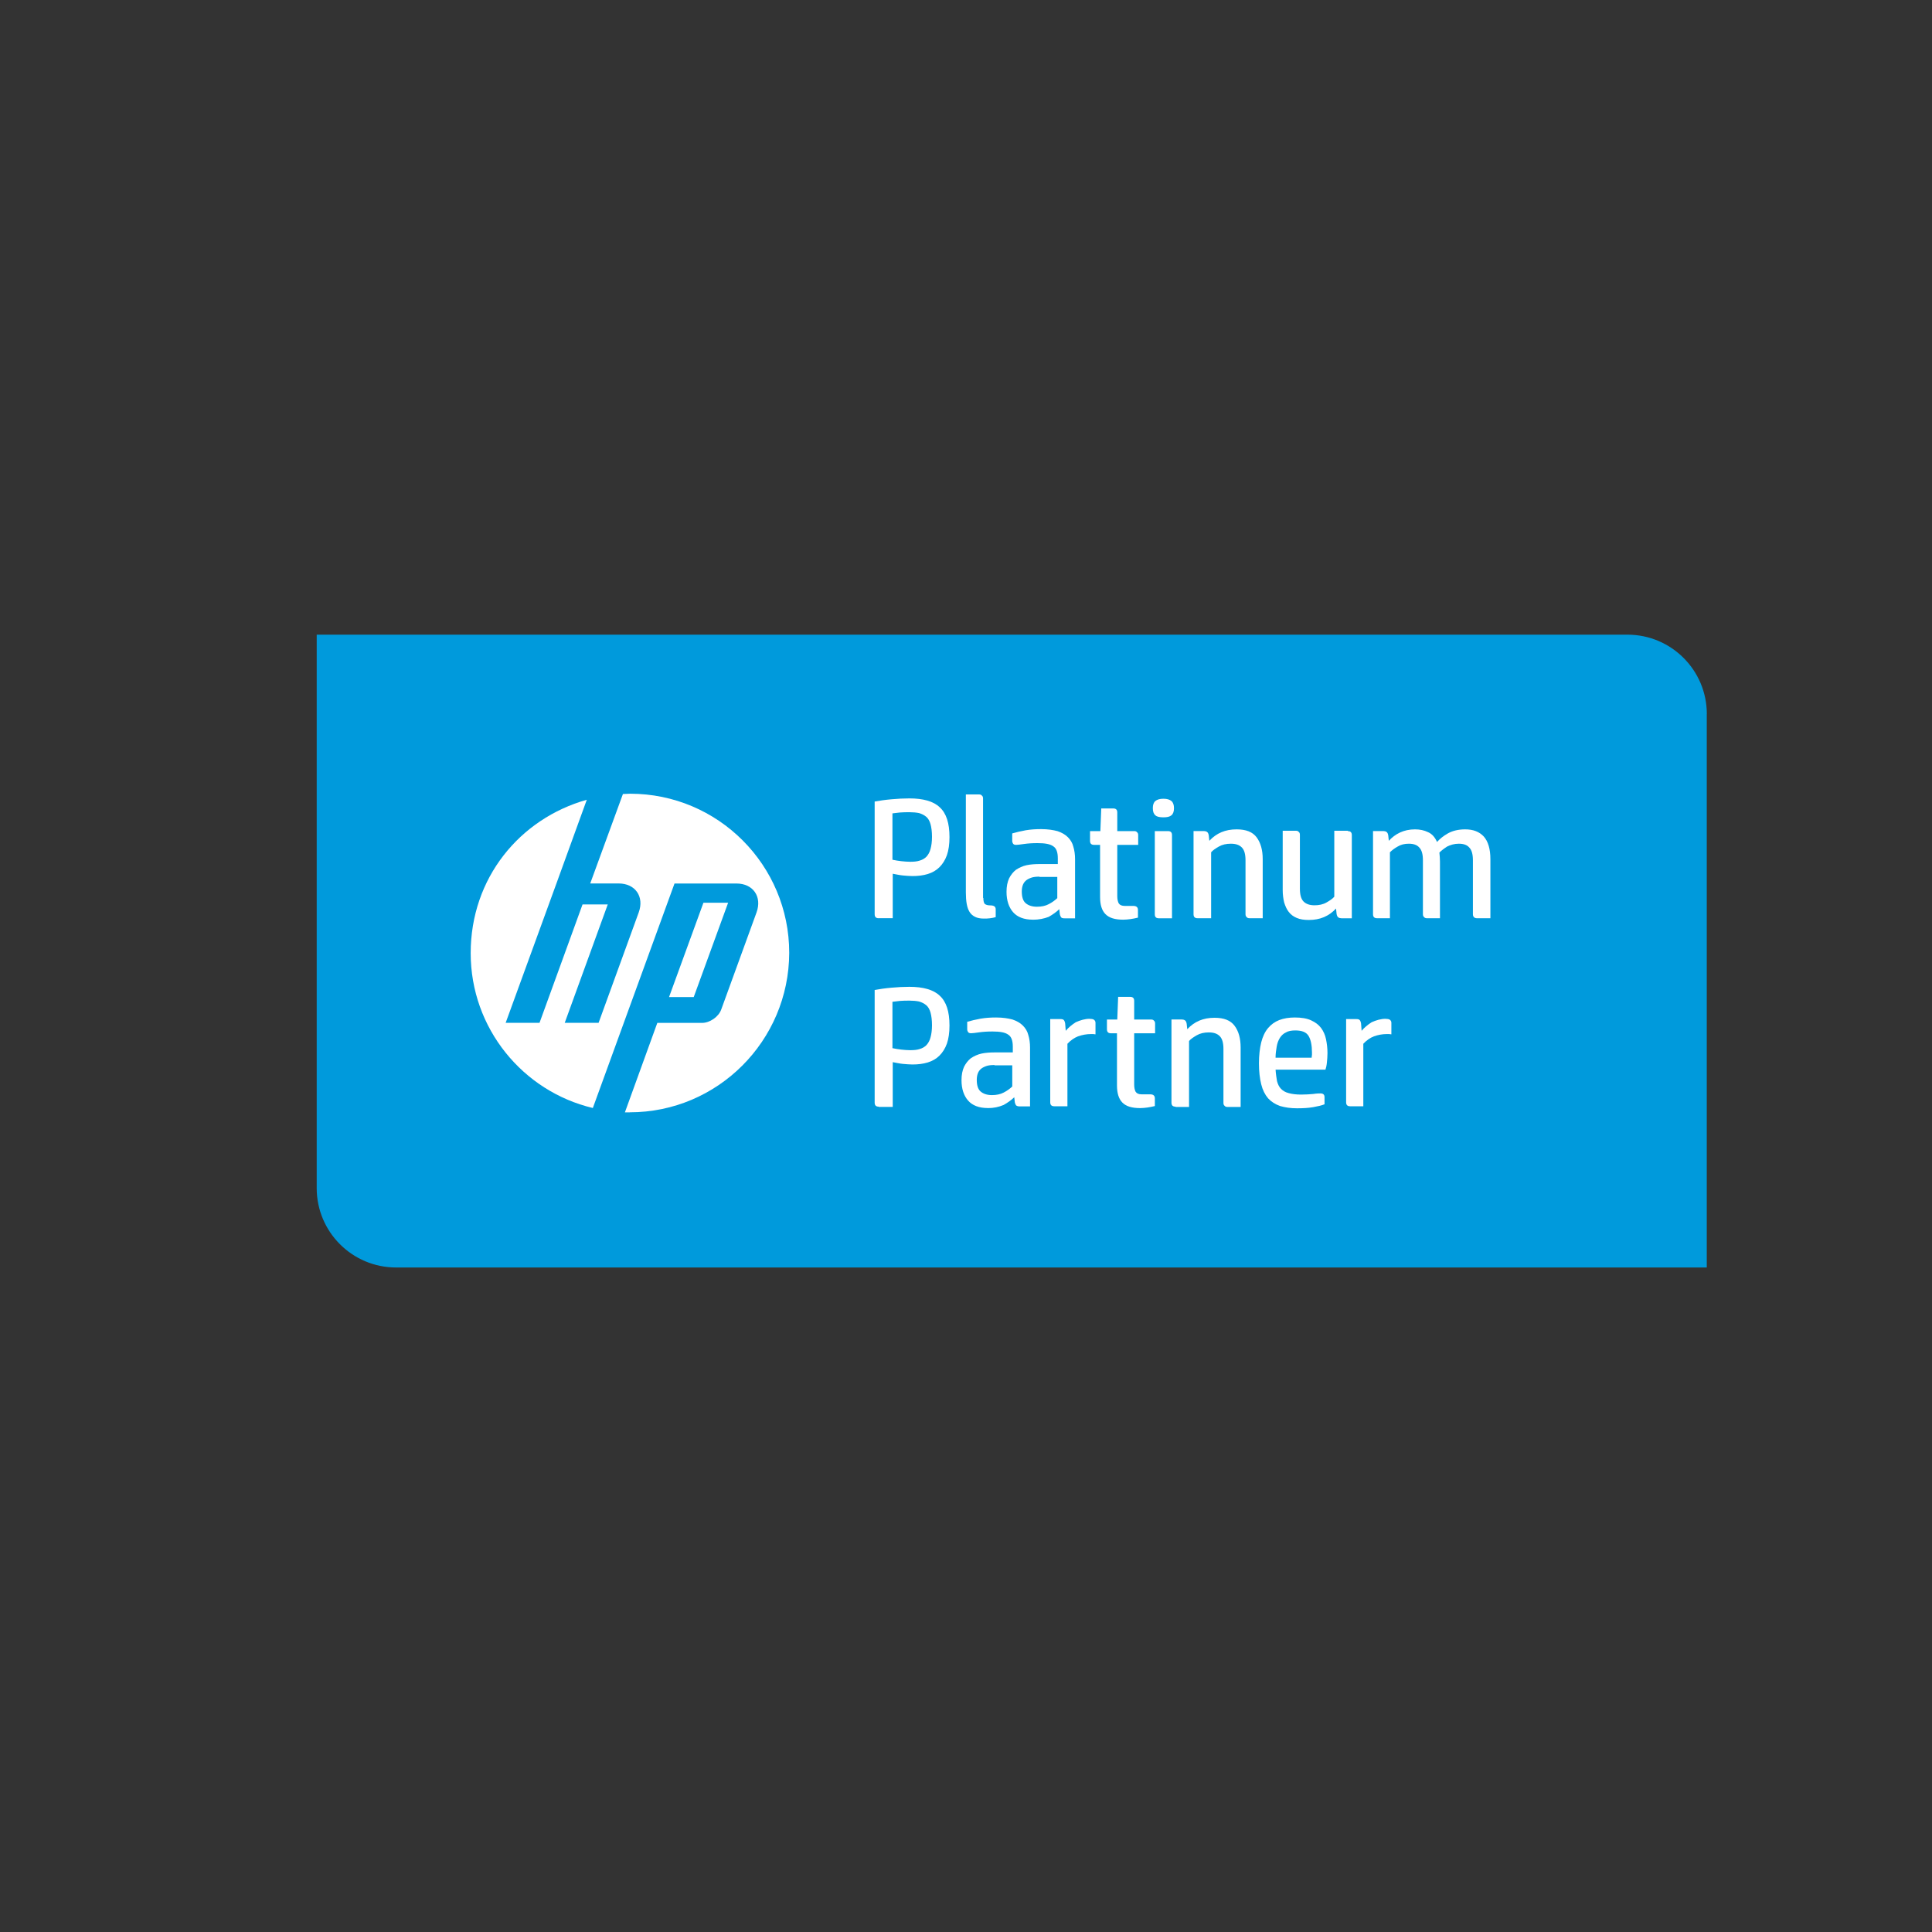 <?xml version="1.0" encoding="UTF-8"?>
<svg id="Ebene_1" data-name="Ebene 1" xmlns="http://www.w3.org/2000/svg" viewBox="0 0 400 400">
  <rect x="0" y="0" width="400" height="400" fill="#333333" stroke="none"/>
  <defs>
    <style>
      .cls-1 {
        fill: #fff;
      }

      .cls-2 {
        fill: #009adc;
      }
    </style>
  </defs>
  <path class="cls-2" d="m353.37,147.84v114.58H82.01c-9.08,0-16.44-7.36-16.44-16.44v-114.58h271.37c9.08,0,16.44,7.36,16.44,16.44h0Z"/>
  <path class="cls-1" d="m130.39,230.3h-1.01l6.71-18.52h9.26c1.6,0,3.44-1.25,3.98-2.79l7.3-20.07c1.19-3.27-.71-6-4.16-6h-12.82l-10.8,29.68h0l-6.11,16.8c-14.49-3.44-25.29-16.5-25.29-32.06s10.15-27.84,24.04-31.76l-6.29,17.34h0l-10.51,28.85h7.01l8.91-24.52h5.22l-8.91,24.52h7.01l8.31-22.86c1.19-3.27-.71-6-4.16-6h-5.88l6.77-18.52c.47,0,1.01-.06,1.48-.06,18.23,0,32.95,14.78,32.95,32.95-.06,18.23-14.84,33.01-33.01,33.01Zm20.36-43.4h-5.11l-7.12,19.53h5.11l7.12-19.53Z"/>
  <g>
    <path class="cls-1" d="m181.92,190.11c-.59,0-.83-.3-.83-.83v-23.33c1.01-.18,2.2-.36,3.5-.47,1.31-.12,2.49-.18,3.68-.18,2.85,0,4.99.59,6.29,1.84,1.37,1.25,2.02,3.27,2.02,6.17,0,1.48-.18,2.73-.53,3.74-.36,1.01-.89,1.84-1.54,2.49-.65.65-1.48,1.13-2.43,1.42s-2.02.42-3.15.42c-.59,0-1.25-.06-1.96-.12-.71-.06-1.42-.24-2.14-.36v9.2h-2.91Zm2.85-12.11c.59.12,1.25.24,1.84.3s1.25.12,1.84.12c.77,0,1.42-.06,1.96-.24.59-.18,1.01-.42,1.42-.83.36-.42.65-.89.83-1.6.18-.65.3-1.48.3-2.49,0-1.07-.12-1.96-.3-2.61-.18-.65-.47-1.19-.89-1.54s-.89-.59-1.48-.77c-.59-.12-1.25-.18-1.96-.18s-1.37,0-2.02.06c-.65.06-1.13.12-1.54.18v9.62Z"/>
    <path class="cls-1" d="m203.59,185.9c0,.65.12,1.07.3,1.25.24.18.59.3,1.13.3.36,0,.65.06.83.18.18.12.3.3.3.65v1.6c-.36.12-.77.18-1.19.24-.42.06-.83.06-1.31.06-.71,0-1.31-.12-1.78-.36-.47-.24-.83-.53-1.13-1.01s-.47-1.01-.59-1.66-.18-1.48-.18-2.37v-20.3h2.73c.24,0,.47.06.59.24.18.12.24.36.24.59v20.6h.06Z"/>
    <path class="cls-1" d="m213.86,190.41c-1.84,0-3.21-.53-4.1-1.54-.89-1.01-1.37-2.43-1.37-4.22,0-1.13.18-2.02.53-2.79.36-.71.83-1.31,1.42-1.78.65-.42,1.37-.77,2.2-.95s1.78-.24,2.79-.24h3.68v-1.19c0-1.25-.3-2.08-.95-2.49-.65-.47-1.72-.65-3.27-.65-1.07,0-1.96.06-2.79.18s-1.37.18-1.6.18c-.3,0-.53-.06-.65-.24-.12-.18-.18-.36-.18-.59v-1.54c.83-.24,1.78-.47,2.79-.65,1.07-.18,2.08-.24,3.21-.24,1.37,0,2.49.18,3.38.42.89.3,1.6.71,2.14,1.25.53.53.95,1.19,1.13,1.96.24.77.36,1.66.36,2.61v12.23h-2.14c-.42,0-.65-.06-.77-.24-.12-.18-.18-.36-.24-.59l-.12-1.07c-.59.59-1.37,1.13-2.2,1.6-.95.36-2.02.59-3.27.59Zm1.37-8.91c-.71,0-1.31.06-1.78.24-.47.18-.83.36-1.13.65s-.47.59-.59.95-.18.77-.18,1.25c0,1.07.24,1.9.77,2.37.53.47,1.31.77,2.37.77.95,0,1.78-.18,2.43-.53.71-.36,1.25-.77,1.78-1.25v-4.39h-3.68v-.06Z"/>
    <path class="cls-1" d="m235.59,189.99c-.53.12-1.07.24-1.54.3s-1.01.12-1.48.12c-1.72,0-2.91-.36-3.68-1.13-.77-.77-1.13-1.96-1.13-3.56v-10.8h-1.25c-.59,0-.83-.3-.83-.83v-2.02h2.14l.18-4.69h2.49c.59,0,.83.3.83.83v3.86h3.5c.24,0,.47.06.59.24.18.12.24.36.24.59v2.02h-4.33v10.63c0,.65.12,1.13.3,1.48.24.36.65.53,1.25.53h1.78c.65,0,.95.3.95.83v1.6Z"/>
    <path class="cls-1" d="m240.87,169.22c-.77,0-1.37-.12-1.66-.42-.36-.3-.53-.77-.53-1.48s.18-1.19.53-1.48.89-.47,1.66-.47,1.31.18,1.66.47c.36.3.53.83.53,1.48,0,.71-.18,1.19-.53,1.48-.36.3-.89.42-1.66.42Zm1.78,20.9h-2.73c-.59,0-.83-.3-.83-.83v-17.22h2.73c.59,0,.83.3.83.83v17.22Z"/>
    <path class="cls-1" d="m247.94,190.11c-.59,0-.83-.3-.83-.83v-17.22h2.14c.24,0,.47.06.65.18.18.12.3.36.36.71l.12,1.13c1.48-1.6,3.32-2.37,5.64-2.37,1.96,0,3.32.53,4.16,1.66.83,1.13,1.25,2.61,1.25,4.51v12.23h-2.73c-.24,0-.47-.06-.59-.24-.18-.12-.24-.36-.24-.59v-11.16c0-1.25-.24-2.14-.77-2.67s-1.25-.77-2.26-.77c-.95,0-1.78.18-2.49.59s-1.25.77-1.6,1.19v13.65h-2.79Z"/>
    <path class="cls-1" d="m279.05,172.07c.59,0,.83.3.83.83v17.22h-2.14c-.24,0-.47-.06-.65-.18-.18-.12-.3-.36-.36-.71l-.12-1.13c-1.48,1.6-3.32,2.37-5.64,2.37-.95,0-1.78-.12-2.49-.42-.71-.3-1.25-.71-1.66-1.25-.42-.53-.71-1.19-.95-1.96-.18-.77-.3-1.6-.3-2.55v-12.29h2.73c.24,0,.47.06.59.24.18.12.24.36.24.59v11.16c0,1.25.24,2.14.77,2.67s1.31.77,2.26.77,1.78-.18,2.49-.59,1.25-.77,1.6-1.19v-13.65h2.79v.06Z"/>
    <path class="cls-1" d="m295.43,190.11c-.24,0-.47-.06-.59-.24-.18-.12-.24-.36-.24-.59v-11.16c0-1.25-.24-2.14-.77-2.67-.47-.53-1.19-.77-2.14-.77-.89,0-1.66.18-2.32.59-.65.36-1.19.77-1.6,1.19v13.65h-2.67c-.59,0-.83-.3-.83-.83v-17.22h2.14c.24,0,.47.06.65.18.18.12.3.36.36.71l.12,1.13c.65-.71,1.42-1.31,2.32-1.72s1.9-.65,3.09-.65c1.01,0,1.9.18,2.73.59.83.36,1.42,1.07,1.84,2.02.59-.65,1.31-1.25,2.26-1.78.95-.53,2.14-.83,3.56-.83,1.66,0,2.91.47,3.86,1.48.89,1.01,1.37,2.55,1.37,4.69v12.23h-2.79c-.53,0-.83-.3-.83-.83v-11.16c0-1.25-.24-2.14-.77-2.67-.47-.53-1.19-.77-2.14-.77s-1.72.24-2.43.59c-.65.42-1.19.83-1.6,1.25.06.59.12,1.25.12,1.84v11.75h-2.67Z"/>
    <path class="cls-1" d="m181.92,229.12c-.59,0-.83-.3-.83-.83v-23.33c1.01-.18,2.2-.36,3.5-.47,1.31-.12,2.49-.18,3.68-.18,2.85,0,4.99.59,6.29,1.84,1.37,1.25,2.02,3.27,2.02,6.17,0,1.48-.18,2.73-.53,3.74-.36,1.01-.89,1.84-1.54,2.49s-1.48,1.13-2.43,1.42-2.02.42-3.15.42c-.59,0-1.25-.06-1.96-.12s-1.42-.24-2.14-.36v9.26h-2.91v-.06Zm2.85-12.11c.59.12,1.25.24,1.84.3s1.25.12,1.84.12c.77,0,1.42-.06,1.96-.24.59-.18,1.01-.42,1.42-.83.36-.42.65-.89.83-1.6.18-.65.3-1.48.3-2.49,0-1.07-.12-1.96-.3-2.61s-.47-1.19-.89-1.54-.89-.59-1.48-.77c-.59-.12-1.25-.18-1.96-.18s-1.37,0-2.02.06c-.65.06-1.13.12-1.54.18v9.62Z"/>
    <path class="cls-1" d="m204.54,229.41c-1.84,0-3.21-.53-4.1-1.54-.89-1.01-1.37-2.43-1.37-4.22,0-1.13.18-2.02.53-2.79.36-.71.83-1.31,1.42-1.78.65-.42,1.37-.77,2.2-.95.83-.18,1.78-.24,2.79-.24h3.68v-1.19c0-1.25-.3-2.08-.95-2.49-.65-.47-1.72-.65-3.27-.65-1.07,0-1.96.06-2.79.18-.83.12-1.37.18-1.6.18-.3,0-.53-.06-.65-.24-.12-.18-.18-.36-.18-.59v-1.54c.83-.24,1.78-.47,2.79-.65,1.07-.18,2.08-.24,3.21-.24,1.37,0,2.49.18,3.38.42.89.3,1.6.71,2.14,1.25.53.53.95,1.19,1.13,1.96.24.77.36,1.66.36,2.61v12.17h-2.14c-.42,0-.65-.12-.77-.24-.12-.18-.18-.36-.24-.59l-.12-1.07c-.59.59-1.37,1.13-2.2,1.6-1.01.42-2.02.65-3.27.65Zm1.37-8.91c-.71,0-1.31.06-1.78.24s-.83.36-1.13.65-.47.59-.59.95-.18.77-.18,1.25c0,1.07.24,1.9.77,2.37.53.47,1.31.77,2.37.77.95,0,1.78-.18,2.43-.53.71-.36,1.25-.77,1.78-1.25v-4.39h-3.68v-.06Z"/>
    <path class="cls-1" d="m225.62,210.95c.47,0,.77.06.95.24.18.18.24.36.24.59v2.37c-.18,0-.36-.06-.47-.06h-.47c-.95,0-1.84.18-2.67.47-.77.3-1.54.83-2.2,1.54v12.94h-2.73c-.59,0-.83-.3-.83-.83v-17.22h2.14c.3,0,.53.06.65.18.12.12.24.36.3.71l.12,1.54c.53-.65,1.25-1.25,2.08-1.78.95-.42,1.9-.71,2.91-.71Z"/>
    <path class="cls-1" d="m239.09,229c-.53.12-1.07.24-1.54.3-.47.06-1.01.12-1.48.12-1.72,0-2.91-.36-3.68-1.13-.77-.77-1.13-1.96-1.13-3.56v-10.8h-1.25c-.59,0-.83-.3-.83-.83v-2.02h2.14l.18-4.69h2.49c.59,0,.83.3.83.83v3.86h3.5c.24,0,.47.06.59.24.18.12.24.36.24.59v2.02h-4.33v10.63c0,.65.12,1.13.3,1.48.24.36.65.53,1.25.53h1.78c.65,0,.95.3.95.83v1.6Z"/>
    <path class="cls-1" d="m243.37,229.12c-.59,0-.83-.3-.83-.83v-17.22h2.14c.24,0,.47.06.65.18.18.12.3.36.36.71l.12,1.13c1.48-1.6,3.32-2.37,5.64-2.37,1.96,0,3.32.53,4.16,1.66s1.25,2.61,1.25,4.51v12.29h-2.73c-.24,0-.47-.06-.59-.24-.18-.12-.24-.36-.24-.59v-11.16c0-1.25-.24-2.14-.77-2.67s-1.25-.77-2.26-.77c-.95,0-1.78.18-2.49.59s-1.25.77-1.6,1.19v13.65h-2.79v-.06Z"/>
    <path class="cls-1" d="m264.09,221.4c.06.95.18,1.72.3,2.43.18.65.42,1.19.83,1.6.42.42.89.71,1.6.89.65.18,1.48.3,2.55.3.95,0,1.78-.06,2.49-.12.77-.12,1.25-.12,1.54-.12.53,0,.83.24.83.77v1.48c-.59.24-1.37.42-2.32.59-1.01.18-2.14.24-3.38.24-1.37,0-2.49-.18-3.5-.47-1.01-.36-1.84-.89-2.49-1.6-.65-.77-1.13-1.72-1.42-2.91-.3-1.19-.47-2.67-.47-4.33s.18-3.15.47-4.33c.3-1.19.77-2.2,1.42-2.97s1.42-1.31,2.32-1.66c.95-.36,2.02-.53,3.21-.53,1.37,0,2.49.18,3.38.59s1.54.89,2.08,1.6c.47.65.83,1.42,1.01,2.32.18.89.3,1.84.3,2.85,0,.71-.06,1.37-.12,1.96-.06.65-.18,1.13-.3,1.48h-10.33v-.06Zm7.48-2.49c0-.24.06-.42.06-.53v-.47c0-1.48-.24-2.67-.71-3.44-.47-.77-1.37-1.13-2.73-1.13-.83,0-1.48.12-1.96.42-.53.24-.95.65-1.25,1.13s-.53,1.07-.65,1.78-.24,1.48-.24,2.32h7.48v-.06Z"/>
    <path class="cls-1" d="m286.88,210.95c.47,0,.77.06.95.24.18.18.24.36.24.59v2.37c-.18,0-.36-.06-.47-.06h-.47c-.95,0-1.84.18-2.67.47-.77.3-1.54.83-2.2,1.54v12.94h-2.73c-.59,0-.83-.3-.83-.83v-17.22h2.14c.3,0,.53.06.65.18.12.12.24.36.3.71l.12,1.54c.53-.65,1.25-1.25,2.08-1.78.95-.42,1.9-.71,2.91-.71Z"/>
  </g>
</svg>
